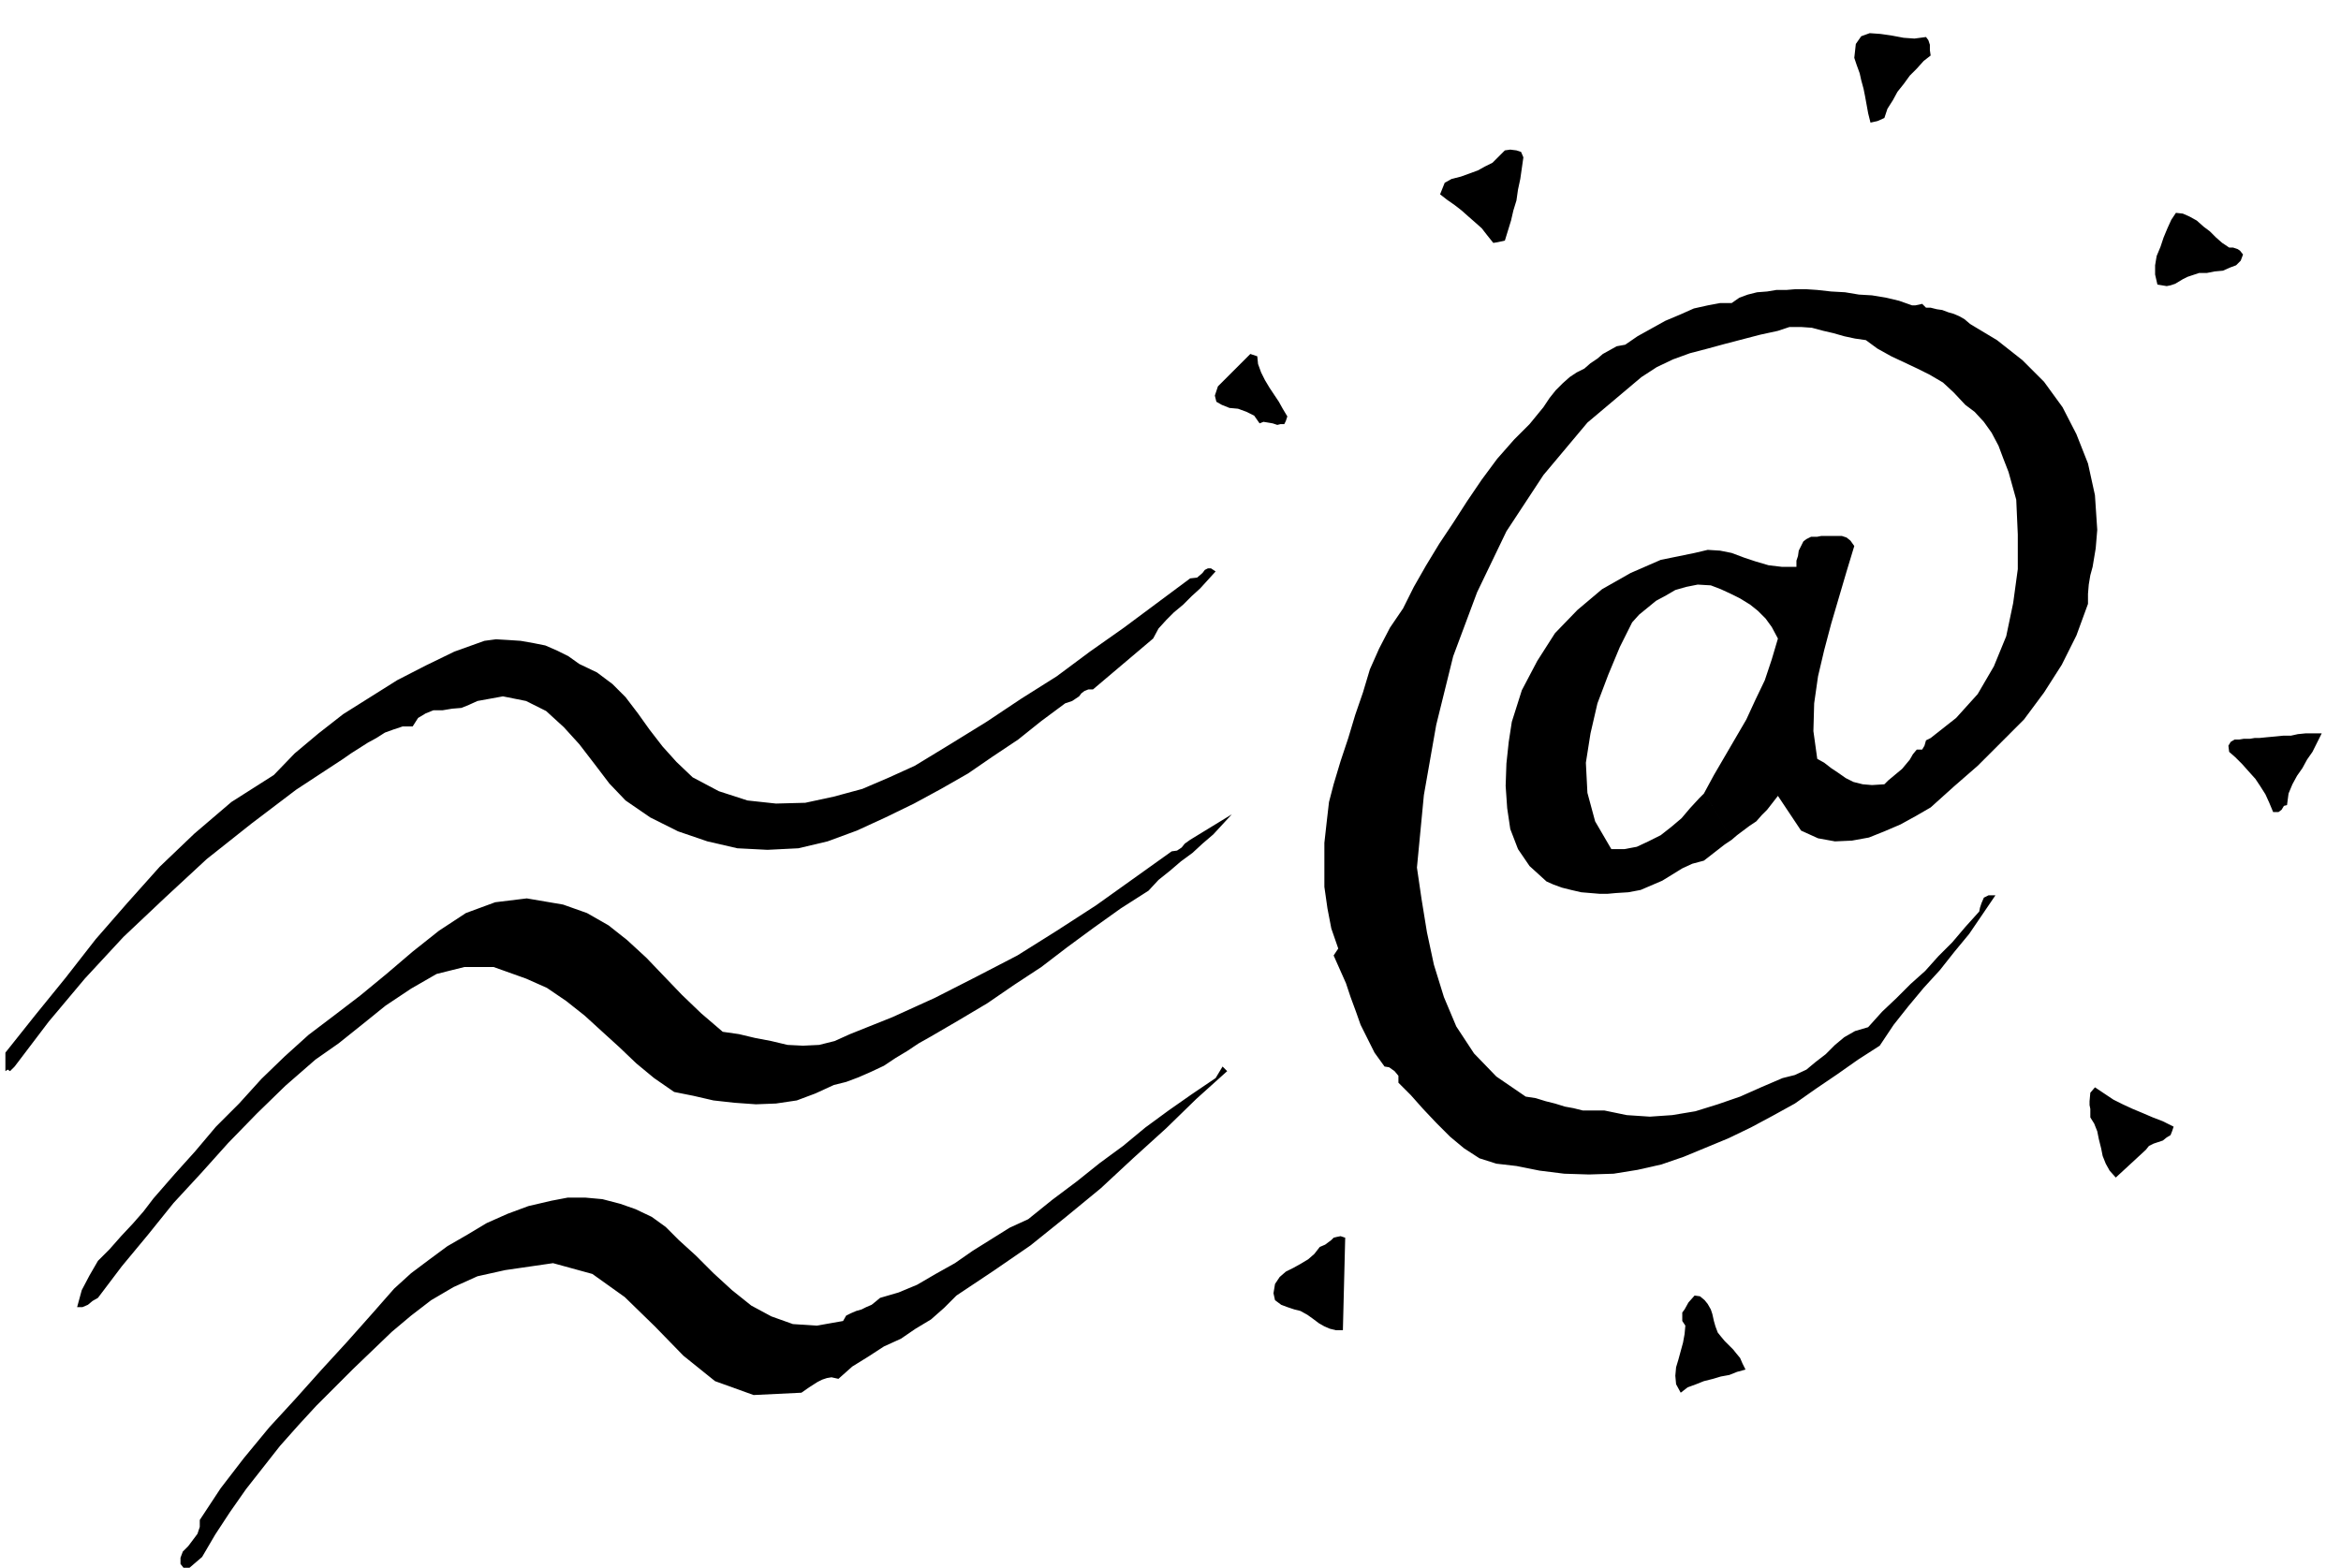 <svg xmlns="http://www.w3.org/2000/svg" width="490.455" height="328.554" fill-rule="evenodd" stroke-linecap="round" preserveAspectRatio="none" viewBox="0 0 3035 2033"><style>.brush1{fill:#000}.pen1{stroke:none}</style><path d="m2497 48 3 4 2 6v7l1 7-9 7-9 10-9 9-8 11-8 10-6 11-7 11-4 12-9 4-9 2-3-12-2-11-2-11-2-10-3-11-2-9-4-11-3-9 2-18 7-10 11-4 14 1 14 2 16 3 14 1 15-2zm-522 156-2 14-2 14-3 14-2 14-4 13-3 13-4 13-4 13-9 2-6 1-8-10-7-9-9-8-8-7-9-8-9-7-10-7-9-7 6-15 9-5 12-3 11-4 11-4 9-5 10-5 8-8 8-8 7-1 8 1 6 2 3 7zm915 117h5l6 2 3 2 4 5-3 8-6 6-8 3-9 4-11 1-10 2h-10l-9 3-6 2-6 3-5 3-5 3-6 2-5 1-6-1-6-1-3-13v-12l2-12 5-12 4-12 5-12 5-11 6-9 9 1 9 4 9 5 9 8 8 6 8 8 8 7 9 6zM1630 462l1 10 4 11 5 10 6 10 6 9 6 9 5 9 6 10-2 6-2 4h-5l-4 1-6-2-6-1-6-1-5 2-7-10-10-5-11-4-11-1-10-4-7-4-2-8 4-12 42-42 9 3zm-54 279-10 11-10 11-11 10-11 11-12 10-10 10-10 11-7 13-78 66h-6l-5 2-4 3-3 4-9 6-9 3-31 23-30 24-33 22-32 22-35 20-35 19-37 18-37 17-38 14-38 9-40 2-39-2-39-9-38-13-36-18-32-22-21-22-19-25-20-26-20-22-23-21-26-13-30-6-33 6-11 5-10 4-12 1-12 2h-12l-10 4-10 6-7 11h-13l-12 4-11 4-11 7-11 6-11 7-11 7-10 7-61 40-58 44-58 46-54 50-54 51-50 54-47 56-44 58-6 6-3-2-3 2v-24l39-49 39-48 39-50 41-47 42-47 45-43 48-41 55-35 27-28 31-26 32-25 35-22 35-22 37-19 37-18 39-14 15-2 17 1 15 1 17 3 15 3 16 7 14 7 14 10 23 11 20 15 17 17 16 21 15 21 17 22 18 20 21 20 34 18 37 12 37 4 38-1 37-8 37-10 35-15 33-15 46-28 47-29 45-30 46-29 43-32 44-31 43-32 43-32 9-1 7-6 3-4 4-2h4l6 4zm1434 210-6 12-6 12-7 10-6 11-7 10-6 11-5 12-2 15-4 1-3 5-4 3h-7l-5-12-5-11-7-11-6-9-9-10-8-9-9-9-8-7-1-8 3-5 5-3h6l6-1h8l6-1h6l10-1 11-1 10-1h10l9-2 10-1h21z" class="pen1 brush1"/><path d="m1489 1155-36 23-35 25-34 25-34 26-35 23-35 24-37 22-36 21-16 9-15 10-15 9-15 10-17 8-16 7-16 6-16 4-24 11-24 9-27 4-26 1-28-2-27-3-26-6-25-5-26-18-23-19-22-21-22-20-23-21-24-19-25-17-27-12-42-15h-38l-36 9-33 19-33 22-31 25-30 24-30 21-39 34-37 36-37 38-35 39-36 39-33 41-34 41-31 41-7 4-6 5-7 3h-7l6-22 10-19 11-19 15-15 15-17 15-16 14-16 13-17 27-31 27-30 27-32 30-30 29-32 30-29 31-28 33-25 34-26 34-28 34-29 34-27 35-23 38-14 41-5 47 8 31 11 28 16 24 19 25 23 22 23 24 25 25 24 28 24 21 3 21 5 21 4 21 5 20 1 21-1 20-5 20-9 55-22 55-25 53-27 54-28 51-32 51-33 49-35 49-35 7-1 6-4 4-5 7-5 54-33-12 13-12 13-14 12-13 12-15 11-14 12-15 12-13 14zm102 234-40 36-39 38-43 39-42 39-45 37-46 37-48 33-48 32-16 16-17 15-20 12-19 13-22 10-20 13-21 13-18 16-9-2-6 1-6 2-6 3-11 7-10 7-62 3-50-18-41-33-37-38-39-38-42-30-51-14-62 9-36 8-31 14-29 17-26 20-25 21-25 24-25 24-25 25-23 23-23 25-24 27-22 28-22 28-21 30-19 29-17 29-21 18-7-9v-8l3-8 7-7 6-8 6-8 3-9v-9l27-41 30-39 33-40 34-37 34-38 33-36 32-36 29-33 22-20 24-18 23-17 26-15 25-15 27-12 27-10 30-7 21-4h23l22 2 23 6 20 7 21 10 18 13 17 17 22 20 23 23 24 22 25 20 26 14 28 10 31 2 34-6 4-7 6-3 7-3 7-2 6-3 7-3 5-4 6-5 24-7 24-10 24-14 25-14 23-16 24-15 24-15 24-11 31-25 32-24 30-24 30-22 29-24 30-22 30-21 31-21 9-15 6 6zm1227 72-2 6-2 5-5 3-5 4-6 2-6 2-6 3-4 5-39 36-8-9-5-9-4-10-2-10-3-12-2-10-4-10-5-8v-11l-1-5v-5l1-11 6-7 12 8 12 8 12 6 13 6 12 5 14 6 13 5 14 7zm-1077 264h-9l-8-2-7-3-7-4-8-6-7-5-9-5-8-2-9-3-8-3-8-6-2-9 2-12 6-9 8-7 10-5 9-5 10-6 8-7 7-9 7-3 8-6 3-3 4-1 5-1 6 2-3 120zm486 3 4 5 5 6 5 5 6 6 4 5 5 6 3 7 4 8-11 3-10 4-11 2-10 3-12 3-10 4-11 4-9 7-6-11-1-11 1-11 3-10 3-11 3-11 2-11 1-11-4-6v-11l3-4 5-9 8-9 7 1 6 5 4 5 4 7 2 6 2 9 2 7 3 8zm327-1308-7-6-7-4-7-3-7-2-8-3-7-1-8-2h-6l-5-5-4 1-5 1h-4l-17-6-17-4-18-3-17-1-18-3-18-1-18-2-15-1h-13l-12 1h-13l-12 2-13 1-12 3-11 4-10 7h-15l-16 3-18 4-18 8-19 8-18 10-18 10-16 11-11 2-9 5-9 5-7 6-9 6-8 7-10 5-9 6-9 8-9 9-8 10-8 12-9 11-9 11-10 10-10 10-22 25-20 27-19 28-18 28-18 27-17 28-16 28-14 28-17 25-14 27-12 27-9 30-10 29-9 30-10 30-9 30-6 23-3 26-3 27v57l4 28 5 26 9 26-6 9 8 18 8 18 6 18 7 19 6 17 9 18 9 18 13 18 6 1 7 5 5 6v9l16 16 16 18 17 18 18 18 18 15 20 13 22 7 26 3 30 6 32 4 32 1 32-1 31-5 31-7 29-10 29-12 29-12 29-14 28-15 29-16 27-19 28-19 27-19 28-18 18-27 19-24 20-24 21-23 19-24 19-23 17-25 17-25h-9l-6 3-3 7-2 6-1 5-18 20-17 20-18 18-17 19-19 17-18 18-19 18-18 20-17 5-14 8-12 10-12 12-13 10-12 10-15 7-16 4-28 12-27 12-29 10-29 9-30 5-29 2-30-2-29-6h-28l-12-3-11-2-13-4-12-3-13-4-13-2-38-26-29-30-23-35-16-38-13-42-9-42-7-43-6-41 9-94 16-91 22-89 31-83 38-79 48-73 57-68 70-59 20-13 21-10 22-8 23-6 22-6 23-6 23-6 23-5 15-5h15l14 1 15 4 13 3 14 4 14 3 14 2 15 11 18 10 17 8 17 8 16 8 17 10 14 13 15 16 12 9 12 13 10 14 9 17 6 16 7 18 5 18 5 18 2 45v45l-6 44-9 43-16 39-21 36-28 31-33 26-6 3-2 7-3 5h-7l-5 6-4 7-5 6-5 6-6 5-6 5-6 5-5 5-16 1-12-1-12-3-10-5-10-7-9-6-9-7-9-5-5-36 1-36 5-35 8-34 9-34 10-34 10-34 10-33-5-7-5-4-6-2h-27l-5 1h-8l-6 3-4 3-3 6-3 6-1 7-2 6v8h-19l-17-2-17-5-15-5-16-6-15-3-16-1-17 4-44 9-39 17-37 21-32 27-29 30-23 36-20 38-13 41-4 26-3 28-1 29 2 29 4 27 10 26 15 22 22 20 9 4 11 4 12 3 13 3 12 1 12 1h10l11-1 16-1 16-3 14-6 14-6 13-8 13-8 13-6 15-4 9-7 9-7 9-7 9-6-5-9-4-7-5-9-4-7-5-8-4-7-5-7-4-6-3 3-3 3-12 13-11 13-13 11-14 11-16 8-15 7-16 3h-17l-21-36-10-37-2-39 6-38 9-39 14-37 15-36 16-32 9-10 11-9 11-9 13-7 12-7 14-4 15-3 17 1 13 5 13 6 12 6 13 8 10 8 10 10 8 11 8 15-8 27-9 27-12 25-12 26-14 24-14 24-14 24-13 24 4 6 5 7 4 7 5 8 4 7 5 9 4 7 5 9 7-6 8-6 8-6 9-6 7-8 7-7 7-9 7-9 30 45 22 10 22 4 22-1 22-4 20-8 21-9 20-11 19-11 30-27 31-27 30-30 30-30 26-35 23-36 19-38 15-41v-13l1-12 2-12 3-11 2-12 2-12 1-12 1-12-3-45-9-41-15-38-18-35-24-33-28-28-33-26-35-21z" class="pen1 brush1"/></svg>
